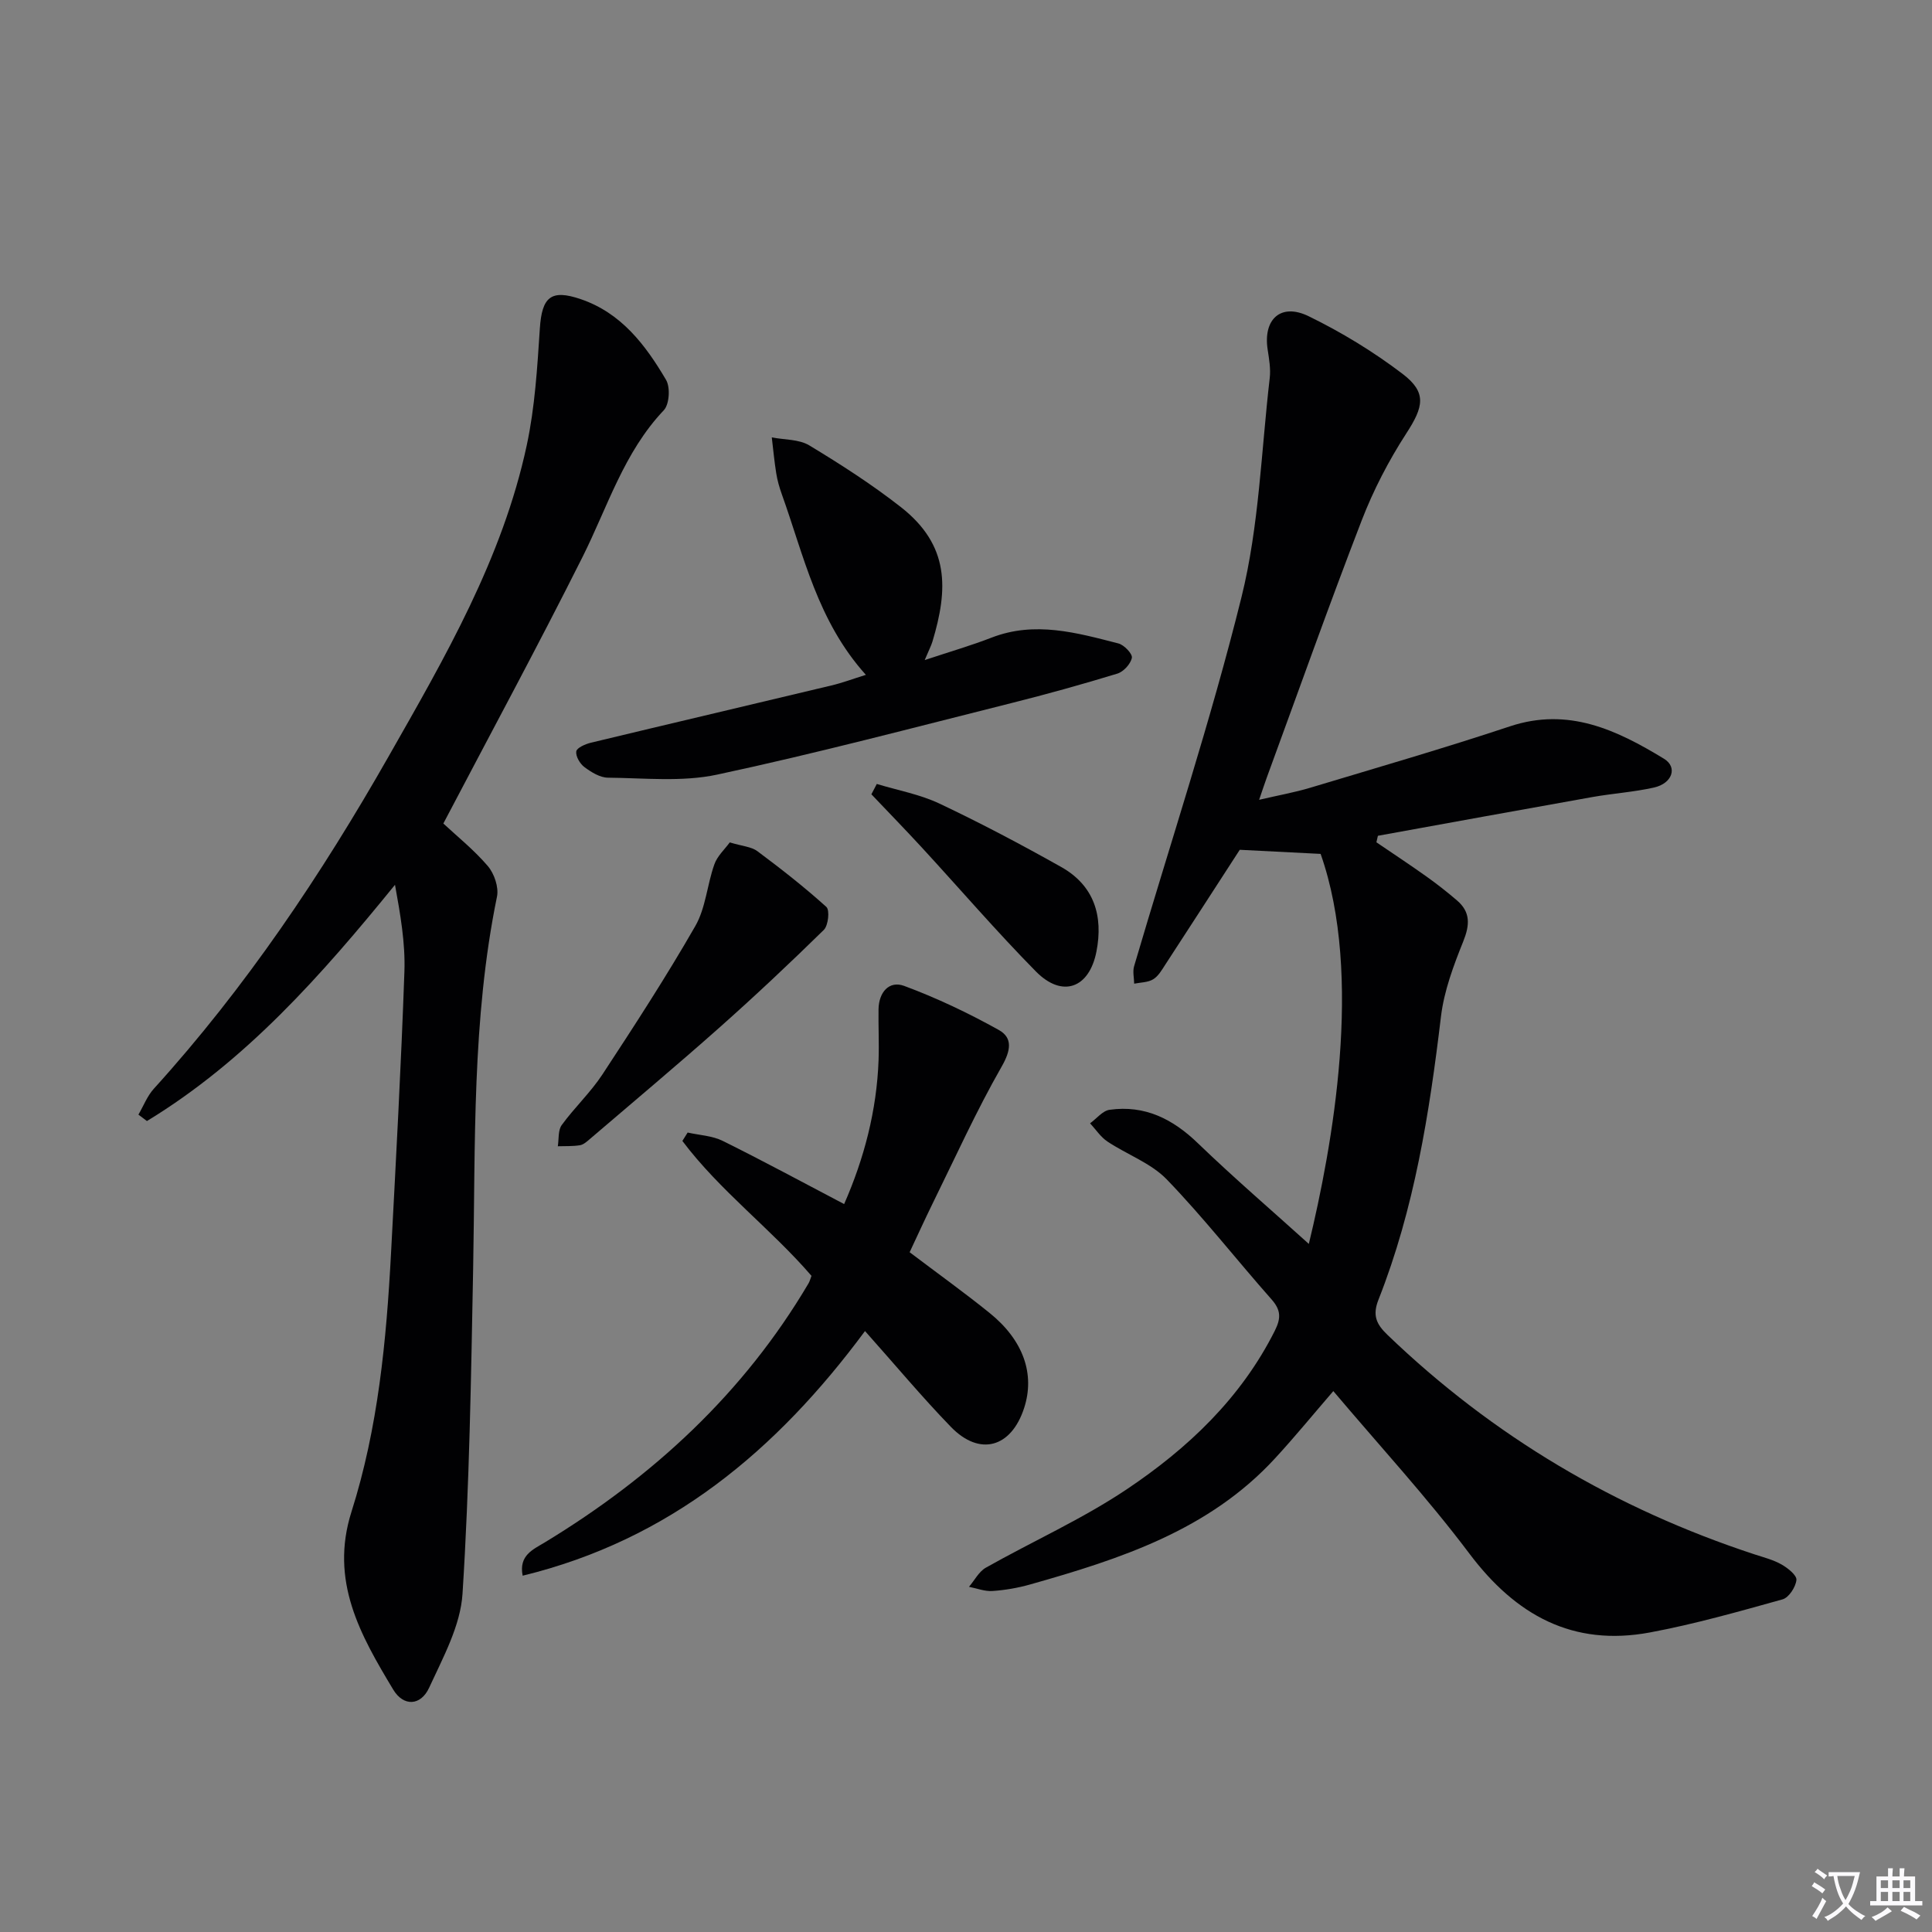 <svg enable-background="new 0 0 400 400" viewBox="0 0 400 400" xmlns="http://www.w3.org/2000/svg"><rect x="0" y="0" width="400" height="400" fill="#808080" stroke="none"/><path d="m377.9 391.2c-.2.3-.4.5-.6.8-.7-.6-1.4-1-2.2-1.5.2-.3.4-.5.5-.8.6.4 1.4.8 2.3 1.5zm-1.8 6.1c-.2-.2-.5-.4-.9-.6.4-.6.8-1.2 1.2-1.9s.7-1.3.9-1.9c.3.3.5.5.8.7-.7 1.3-1.4 2.6-2 3.7zm2.2-9c-.3.3-.5.5-.6.8-.6-.6-1.3-1.1-2-1.5.3-.3.5-.5.6-.7.6.5 1.3.9 2 1.4zm.3.2v-.9h2 4.5c-.3 1.3-.6 2.5-1 3.6s-.9 2.1-1.4 3c.4.5 1 1 1.6 1.4s1.2.8 1.9 1.1c-.3.2-.5.4-.8.8-.4-.3-1-.7-1.6-1.2s-1.2-1.1-1.6-1.6c-.5.6-1.1 1.1-1.7 1.6s-1.4.9-2.1 1.4c-.1-.3-.3-.5-.7-.8.6-.2 1.2-.5 1.9-1s1.4-1.1 2-1.8c-.5-.8-.9-1.6-1.2-2.5s-.6-2-.8-3.2c-.4.1-.7.1-1 .1zm2.5 2.7c.3 1 .7 1.7 1 2.2.3-.5.6-1.1 1-2s.6-1.9.9-3h-3.2-.4c.1.9.3 1.8.7 2.8z" fill="#fbfafc"/><path d="m396.5 388.5v1.5 3.6h1.5v.9c-.4 0-1 0-1.7 0h-7.9c-.5 0-.9 0-1.2 0v-.9h1.3v-3.5c0-.7 0-1.2 0-1.6h2.4c0-.8 0-1.4 0-1.7h1c0 .3-.1.8-.1 1.7h1.5c0-.8 0-1.4 0-1.7h1c0 .3-.1.9-.1 1.7zm-8.2 9.2c-.2-.3-.5-.5-.8-.8.8-.3 1.4-.6 1.9-.9s1-.7 1.4-1.1c.3.3.6.5.9.8-1.6 1-2.8 1.6-3.4 2zm2.6-6.8v-1.6h-1.5v1.6zm0 2.7v-1.9h-1.5v1.9zm2.4-2.7v-1.6h-1.5v1.6zm0 2.7v-1.9h-1.5v1.9zm.2 2 .7-.8c.4.2.9.5 1.6.8s1.3.7 1.8 1c-.3.3-.5.5-.8.8-.4-.3-1.5-1-3.3-1.8zm2-4.7v-1.6h-1.4v1.6zm0 2.7v-1.9h-1.4v1.9z" fill="#fbfafc"/><g fill="#010103"><path d="m270.98 257.54c4.86-20.14 11.34-55.52 2.44-80.75-5.65-.29-11.18-.57-16.74-.85-4.97 7.67-10.18 15.74-15.42 23.78-.72 1.11-1.45 2.4-2.52 3.04-1.09.66-2.6.63-3.92.9-.02-1.2-.34-2.5-.02-3.6 7.48-25.47 15.86-50.7 22.24-76.44 3.64-14.69 4.08-30.18 5.84-45.32.23-1.94-.13-3.99-.43-5.96-.95-6.25 2.72-9.67 8.47-6.88 6.82 3.32 13.43 7.35 19.46 11.94 5.11 3.89 4.34 6.85.77 12.35-3.65 5.64-6.81 11.74-9.23 18.01-6.81 17.63-13.13 35.46-19.64 53.21-.45 1.22-.85 2.47-1.59 4.62 3.97-.93 7.32-1.52 10.56-2.49 13.82-4.16 27.68-8.17 41.37-12.72 12.1-4.02 22.12.76 31.89 6.71 2.87 1.75 1.73 5.1-2.06 5.96-4.19.94-8.53 1.22-12.77 1.97-14.81 2.63-29.6 5.34-44.4 8.02-.1.45-.21.9-.31 1.35 3.47 2.36 6.98 4.67 10.4 7.11 2.16 1.54 4.26 3.19 6.28 4.92 2.83 2.42 2.67 5.08 1.3 8.49-2.01 5-3.97 10.23-4.61 15.53-2.39 20-5.5 39.8-12.94 58.64-1.28 3.24-.46 5.06 1.85 7.28 21.85 21.01 47.26 36.02 76.02 45.46 1.89.62 3.88 1.12 5.58 2.09 1.3.74 3.18 2.23 3.08 3.21-.15 1.46-1.57 3.65-2.87 4.01-9.08 2.53-18.19 5.12-27.45 6.85-15.98 2.98-27.8-3.56-37.41-16.35-8.76-11.65-18.7-22.42-28.15-33.62-4.07 4.71-7.94 9.45-12.08 13.94-13.68 14.87-32.02 20.82-50.67 26.09-2.54.72-5.2 1.18-7.82 1.36-1.59.11-3.24-.55-4.86-.87 1.15-1.34 2.04-3.14 3.49-3.96 9.68-5.46 19.93-10.04 29.13-16.2 12.65-8.47 23.66-18.85 30.69-32.84 1.33-2.65 1.27-4.32-.7-6.54-7.28-8.23-14.05-16.92-21.67-24.81-3.28-3.39-8.23-5.14-12.28-7.84-1.41-.94-2.41-2.5-3.59-3.77 1.34-.97 2.59-2.6 4.04-2.8 7.3-1.02 13.1 1.9 18.34 6.98 7.53 7.25 15.48 14.07 22.91 20.79z"/><path d="m91.79 170.5c2.82 2.63 6.34 5.45 9.21 8.81 1.33 1.56 2.29 4.38 1.9 6.31-5.23 25.46-4.45 51.27-4.94 77.01-.43 22.45-.77 44.93-2.2 67.33-.42 6.63-4.03 13.2-6.91 19.46-1.74 3.78-5.31 3.94-7.44.39-6.78-11.27-13.19-22.48-8.64-36.82 5.51-17.34 7.23-35.45 8.19-53.57 1.03-19.43 2.09-38.86 2.77-58.3.2-5.88-.84-11.81-1.95-17.93-15.21 18.7-30.85 36.44-51.36 48.91-.59-.44-1.17-.89-1.76-1.33 1.05-1.8 1.82-3.85 3.19-5.36 19-20.95 34.66-44.29 48.59-68.77 11.67-20.5 23.6-41.03 28.62-64.46 1.69-7.89 2.18-16.09 2.71-24.18.43-6.51 2.29-8.16 8.42-6.08 8.45 2.86 13.46 9.52 17.71 16.73.91 1.54.69 5.07-.47 6.29-8.27 8.72-11.63 20.01-16.82 30.37-9.29 18.53-19.16 36.77-28.82 55.19z"/><path d="m179.09 275.58c-18.34 24.76-40.44 43.24-70.88 50.65-.83-4.22 2.14-5.41 4.58-6.89 22.41-13.6 41.19-30.89 54.61-53.64.24-.41.36-.89.61-1.55-8.4-9.74-18.96-17.6-26.73-27.93.36-.58.73-1.16 1.09-1.74 2.43.55 5.09.65 7.26 1.73 8.33 4.12 16.5 8.55 25.14 13.08 4.13-9.41 6.75-19.34 7.13-29.83.12-3.49-.06-6.99-.01-10.49.05-3.48 2.15-6.01 5.31-4.85 6.74 2.5 13.3 5.62 19.58 9.12 2.92 1.62 2.52 4.24.6 7.59-5.25 9.18-9.62 18.86-14.3 28.36-1.6 3.25-3.09 6.55-4.75 10.07 5.72 4.33 11.26 8.3 16.55 12.57 7.02 5.66 9.44 12.68 7.15 19.7-2.67 8.19-9.18 10.04-15.14 3.91-6.02-6.21-11.56-12.87-17.8-19.86z"/><path d="m179.27 139.72c-10.03-11.14-12.84-24.68-17.41-37.41-.5-1.4-.92-2.86-1.15-4.33-.4-2.46-.62-4.95-.92-7.42 2.61.51 5.62.36 7.76 1.65 6.52 3.94 12.98 8.09 18.98 12.79 10.11 7.93 9.79 16.97 6.52 27.84-.28.91-.74 1.77-1.6 3.82 5.24-1.74 9.62-3.01 13.85-4.65 8.96-3.47 17.62-1.01 26.26 1.21 1.18.3 2.95 2.17 2.78 2.98-.26 1.28-1.73 2.88-3.02 3.27-7.27 2.22-14.61 4.26-21.98 6.11-20.26 5.08-40.47 10.44-60.88 14.8-7.26 1.55-15.06.7-22.6.63-1.65-.02-3.45-1.14-4.86-2.19-.93-.69-1.84-2.25-1.69-3.25.11-.75 1.88-1.52 3.03-1.8 16.58-3.99 33.19-7.88 49.78-11.85 2.22-.52 4.39-1.34 7.15-2.2z"/><path d="m151.09 174.41c2.62.79 4.48.89 5.72 1.82 4.91 3.66 9.74 7.44 14.28 11.54.73.66.4 3.84-.52 4.75-7.07 6.93-14.29 13.72-21.69 20.29-8.79 7.8-17.81 15.36-26.74 23-.62.53-1.33 1.18-2.08 1.3-1.5.24-3.04.16-4.57.21.24-1.49.02-3.31.81-4.39 2.63-3.62 5.98-6.75 8.42-10.47 6.63-10.1 13.23-20.26 19.24-30.74 2.16-3.76 2.44-8.56 3.94-12.76.6-1.73 2.15-3.12 3.19-4.55z"/><path d="m181.53 162.31c4.35 1.32 8.94 2.15 13.01 4.08 8.54 4.04 16.91 8.47 25.15 13.1 6.83 3.83 8.77 10.13 7.31 17.55-1.49 7.58-7.07 9.62-12.51 4.11-8.17-8.29-15.77-17.14-23.66-25.71-3.42-3.71-6.94-7.33-10.42-10.99.37-.72.75-1.43 1.12-2.14z"/></g></svg>
